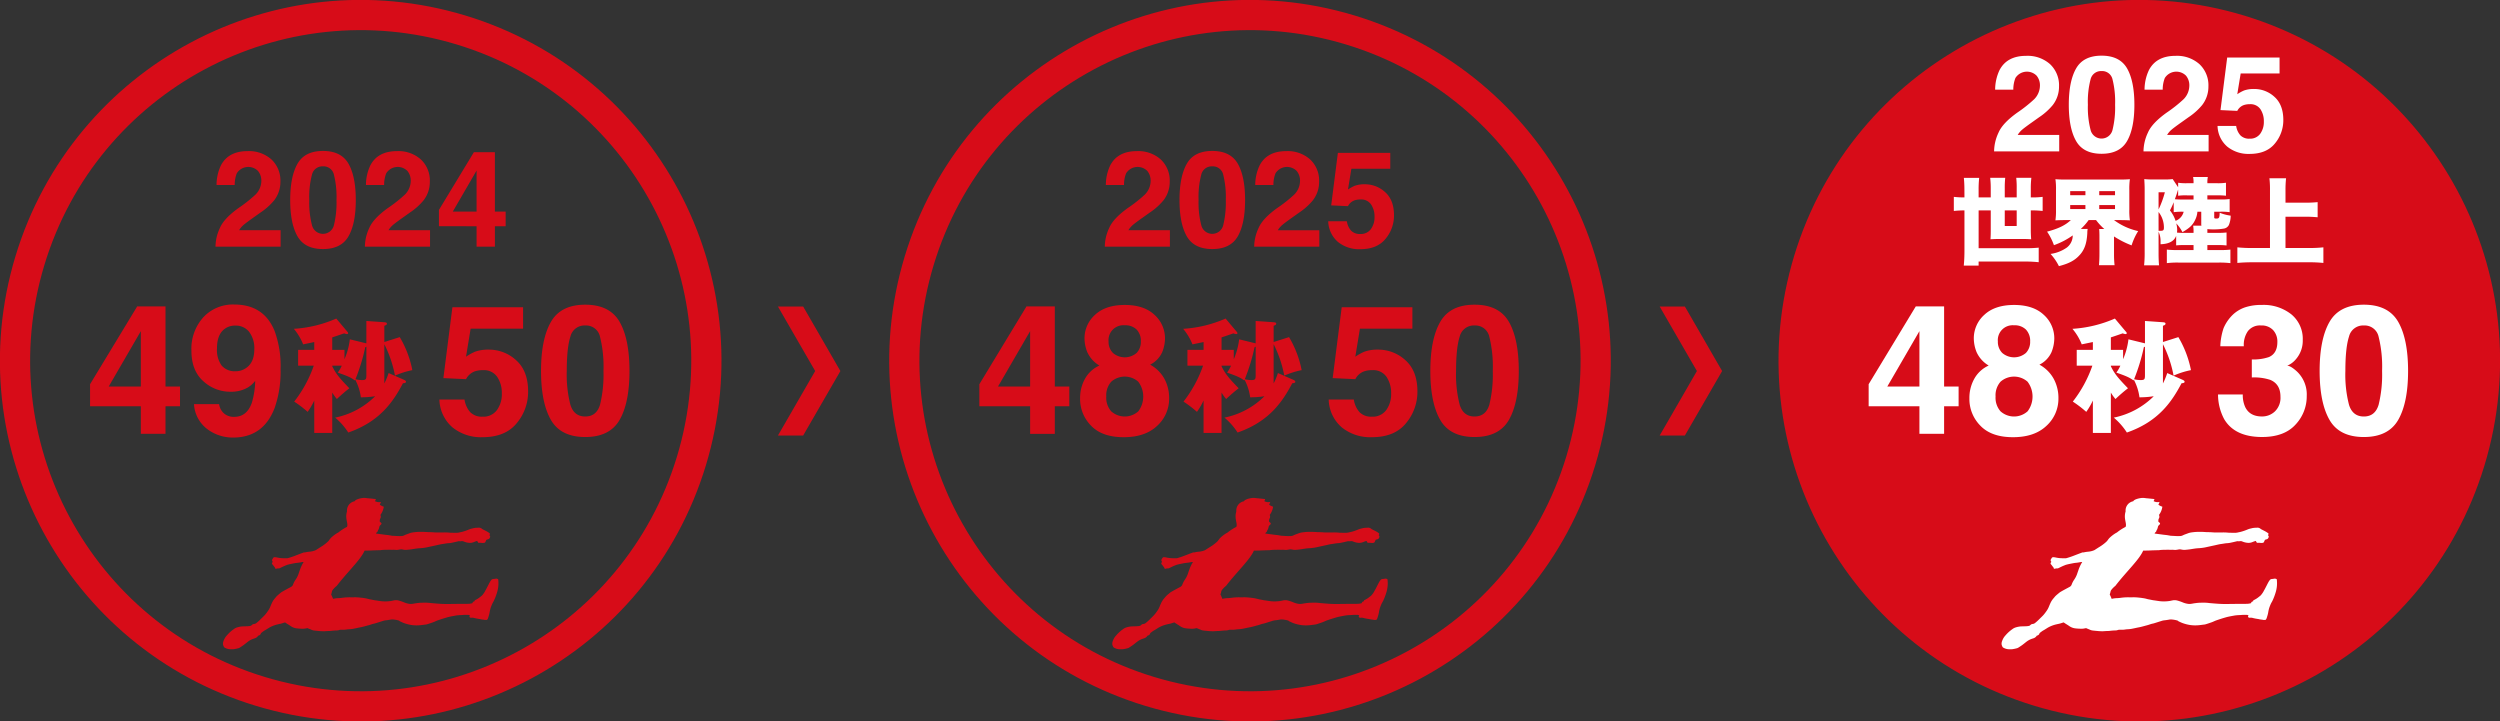<svg id="レイヤー_1" data-name="レイヤー 1" xmlns="http://www.w3.org/2000/svg" width="744.522" height="214.839" viewBox="0 0 744.522 214.839"><rect x="0" y="0" width="744.522" height="214.839" fill="#333333" stroke="none"/><defs><style>.cls-1{fill:none;}.cls-1,.cls-3{stroke:#d70c18;stroke-width:9px;}.cls-2,.cls-3{fill:#d70c18;}.cls-4{fill:#fff;}</style></defs><circle class="cls-1" cx="374.489" cy="512.478" r="102.92" transform="translate(-491.59 317.332) rotate(-73.155)"/><path class="cls-2" d="M343.9,455.967a4.061,4.061,0,0,0-6.308.7,9.373,9.373,0,0,0-.625,3.477h-5.41a13.672,13.672,0,0,1,1.308-5.84q2.228-4.237,7.91-4.238a10.036,10.036,0,0,1,7.149,2.49,8.614,8.614,0,0,1,2.656,6.592,8.924,8.924,0,0,1-1.875,5.586,18.663,18.663,0,0,1-4.043,3.613l-2.227,1.582q-2.089,1.485-2.861,2.149a6.277,6.277,0,0,0-1.3,1.543h12.364v4.9H331.247a13.3,13.3,0,0,1,1.309-5.567q1.191-2.83,5.625-6a41.437,41.437,0,0,0,4.98-3.945,5.834,5.834,0,0,0,1.738-4.062A4.5,4.5,0,0,0,343.9,455.967Z" transform="translate(-267.07 -405.058)"/><path class="cls-2" d="M363.259,479.229q-5.412,0-7.588-3.789t-2.178-10.8q0-7.011,2.178-10.82t7.588-3.809q5.409,0,7.6,3.809,2.169,3.808,2.168,10.82t-2.177,10.8Q368.669,479.229,363.259,479.229Zm3.262-7.129a27.9,27.9,0,0,0,.761-7.461,27.391,27.391,0,0,0-.771-7.578,3.152,3.152,0,0,0-3.252-2.461,3.2,3.2,0,0,0-3.281,2.461,26.339,26.339,0,0,0-.8,7.578,26.629,26.629,0,0,0,.8,7.471,3.36,3.36,0,0,0,6.543-.01Z" transform="translate(-267.07 -405.058)"/><path class="cls-2" d="M388.4,455.967a4.062,4.062,0,0,0-6.309.7,9.373,9.373,0,0,0-.625,3.477h-5.41a13.686,13.686,0,0,1,1.308-5.84q2.228-4.237,7.911-4.238a10.033,10.033,0,0,1,7.148,2.49,8.614,8.614,0,0,1,2.656,6.592,8.924,8.924,0,0,1-1.875,5.586,18.663,18.663,0,0,1-4.043,3.613l-2.226,1.582q-2.091,1.485-2.862,2.149a6.274,6.274,0,0,0-1.3,1.543h12.363v4.9h-19.4a13.316,13.316,0,0,1,1.309-5.567q1.191-2.83,5.625-6a41.437,41.437,0,0,0,4.98-3.945,5.83,5.83,0,0,0,1.739-4.062A4.5,4.5,0,0,0,388.4,455.967Z" transform="translate(-267.07 -405.058)"/><path class="cls-2" d="M417.653,468.077v4.355h-3.2v6.094H409v-6.094H397.79v-4.863l10.41-17.188h6.25v17.7Zm-15.742,0H409V455.85Z" transform="translate(-267.07 -405.058)"/><path class="cls-2" d="M387.325,518.138c.292.145.656.291.656.619,0,.291-.364.4-.911.437-2.877,5.463-6.847,11.4-16.28,14.678a19.77,19.77,0,0,0-3.9-4.443,23.506,23.506,0,0,0,11.91-6.374,26.9,26.9,0,0,1-4.262.328,15.5,15.5,0,0,0-1.676-5.245l-.108.218c-1.057-.8-2.04-1.275-5.1-2.331a10.818,10.818,0,0,0,1.2-2.076h-2.84v.182c1.019,2.113,2.076,3.461,5.1,6.557a45.9,45.9,0,0,0-3.715,3.205,12.31,12.31,0,0,1-1.383-1.931v12.019h-5.355V524.33a20.869,20.869,0,0,1-1.967,3.387,34.584,34.584,0,0,0-4.007-3.06,37.129,37.129,0,0,0,5.829-10.708h-4.663v-4.7h4.808v-2.331c-1.019.219-2.076.437-3.314.692a16.714,16.714,0,0,0-2.769-4.625,37.216,37.216,0,0,0,12.639-3.06l3.242,3.861a.865.865,0,0,1,.291.473.3.3,0,0,1-.327.292,2.71,2.71,0,0,1-.875-.219c-1.675.583-2.622.911-3.532,1.2v3.715h3.641v2.8a21.634,21.634,0,0,0,1.6-5.937l4.917,1.2v-6.665l5.173.364c.509.036.946.073.946.437s-.4.51-.765.619v4.844l4.59-1.457a30.726,30.726,0,0,1,3.751,9.835,24.425,24.425,0,0,0-5.172,1.639,34.97,34.97,0,0,0-3.169-9.361v11.692a20.094,20.094,0,0,0,1.275-3.1ZM376.18,508.3a1.27,1.27,0,0,1-.327.146,58.351,58.351,0,0,1-2.915,9.543,7.515,7.515,0,0,0,2,.255c1.239,0,1.239-.328,1.239-1.821Z" transform="translate(-267.07 -405.058)"/><path class="cls-2" d="M320.679,520.165v5.874h-4.321v8.219h-7.349v-8.219h-15.12v-6.56l14.04-23.18h8.429v23.866Zm-21.232,0h9.562v-16.49Z" transform="translate(-267.07 -405.058)"/><path class="cls-2" d="M336.483,535.364a12.624,12.624,0,0,1-7.718-2.542,10.021,10.021,0,0,1-3.925-7.415h7.481a4.518,4.518,0,0,0,1.423,2.739,4.4,4.4,0,0,0,3.081,1.054q3.716,0,5.216-4.109a23.971,23.971,0,0,0,1.027-6.612,8.078,8.078,0,0,1-2.186,1.975,9.909,9.909,0,0,1-5.189,1.265,11.8,11.8,0,0,1-8.087-3.148q-3.529-3.147-3.53-9.075a14.012,14.012,0,0,1,3.543-9.944,12,12,0,0,1,9.206-3.806q8.719,0,11.96,7.718a30.057,30.057,0,0,1,1.844,11.512,32.759,32.759,0,0,1-1.765,11.563Q345.491,535.365,336.483,535.364ZM333.849,503.1q-2.16,1.686-2.16,5.717a7.947,7.947,0,0,0,1.383,5.1,5.162,5.162,0,0,0,4.254,1.7,5.241,5.241,0,0,0,2.924-.895q2.554-1.633,2.556-5.664a8.007,8.007,0,0,0-1.515-5.136,5.023,5.023,0,0,0-4.149-1.9A5.154,5.154,0,0,0,333.849,503.1Z" transform="translate(-267.07 -405.058)"/><path class="cls-2" d="M410.888,515.292a7.357,7.357,0,0,0-2.371.342,4.713,4.713,0,0,0-2.661,2.345l-6.743-.317,2.687-21.1h21.047v6.375h-15.62l-1.371,8.351a15.788,15.788,0,0,1,2.713-1.5,11.488,11.488,0,0,1,3.978-.606,11.947,11.947,0,0,1,8.271,3.188q3.531,3.188,3.531,9.272a14.545,14.545,0,0,1-3.4,9.457q-3.4,4.161-10.168,4.162a13.505,13.505,0,0,1-8.956-2.924,11.357,11.357,0,0,1-3.9-8.3h7.48a7.246,7.246,0,0,0,1.713,3.78,4.848,4.848,0,0,0,3.688,1.33,4.975,4.975,0,0,0,4.253-1.962,8.038,8.038,0,0,0,1.462-4.939,8.581,8.581,0,0,0-1.369-4.939A4.8,4.8,0,0,0,410.888,515.292Z" transform="translate(-267.07 -405.058)"/><path class="cls-2" d="M441.364,535.206q-7.3,0-10.233-5.11t-2.937-14.568q0-9.456,2.937-14.593t10.233-5.137q7.3,0,10.247,5.137,2.925,5.136,2.924,14.593T451.6,530.1Q448.66,535.207,441.364,535.206Zm4.4-9.615a37.62,37.62,0,0,0,1.027-10.063,36.9,36.9,0,0,0-1.04-10.22,4.251,4.251,0,0,0-4.387-3.319,4.312,4.312,0,0,0-4.425,3.319q-1.08,3.32-1.08,10.22a35.978,35.978,0,0,0,1.08,10.076q1.08,3.492,4.425,3.491T445.764,525.591Z" transform="translate(-267.07 -405.058)"/><path class="cls-2" d="M415.5,578.662c0-.058.009-.117.006-.175q-.021-.381-.047-.764a.226.226,0,0,0-.112-.206,1.008,1.008,0,0,0-.672-.125,4.792,4.792,0,0,1-.719.1.8.8,0,0,0-.578.291,4.992,4.992,0,0,0-.429.633c-.473.865-.881,1.766-1.383,2.618a1.008,1.008,0,0,0-.044.094,6.642,6.642,0,0,1-.84,1.2,1.509,1.509,0,0,1-.233.209c-.1.081-.2.162-.3.237a7.248,7.248,0,0,1-1.706,1.07c-.015.082-.028.16-.042.243a1.067,1.067,0,0,1-.184.1c-.236.078-.423.2-.415.485a4.4,4.4,0,0,1-1,.193c-.406.026-.813.027-1.221.029-.7,0-1.394,0-2.092,0-.268,0-.535.015-.8.019-.244,0-.488,0-.733.006-.686.006-1.373.022-2.058.019-1.293-.007-2.579-.116-3.866-.225-.208-.018-.417-.037-.625-.053a13.188,13.188,0,0,0-2.5-.112.409.409,0,0,1-.07,0,12.263,12.263,0,0,0-1.669.137c-.426.038-.845.148-1.272.2a3.367,3.367,0,0,1-.833.012,6.247,6.247,0,0,1-1.481-.378,14.448,14.448,0,0,0-1.708-.6,3.189,3.189,0,0,0-1.485-.06c-.216.047-.434.087-.649.138a10.829,10.829,0,0,1-1.627.16,7.632,7.632,0,0,1-.907-.013,6.22,6.22,0,0,1-.624-.05c-.5-.067-.99-.145-1.484-.218-.172-.026-.347-.04-.517-.071-.332-.061-.661-.129-.991-.2a6.746,6.746,0,0,1-.852-.179,8.8,8.8,0,0,0-1.33-.266c-.377-.066-.76-.1-1.141-.14a13.335,13.335,0,0,0-1.742-.082c-.3.01-.6.02-.907.011a14.856,14.856,0,0,0-2.607.137c-.333.049-.671.067-1.007.1a7.661,7.661,0,0,0-1.553.176.861.861,0,0,1-.227,0c-.029-.1-.043-.167-.069-.23-.088-.214-.179-.428-.271-.641a.5.5,0,0,0-.082-.153.366.366,0,0,1-.064-.391,5.17,5.17,0,0,0,.183-.671,1.162,1.162,0,0,1,.257-.562,6.816,6.816,0,0,1,1.179-1.179c3.354-4.35,7.12-7.776,8.29-10.5.523-.008,1.046-.011,1.569-.024.406-.011.812-.04,1.218-.053.616-.02,1.232-.035,1.847-.052a1.7,1.7,0,0,0,.174-.013,9.258,9.258,0,0,1,1.421-.091c.487.009.972-.056,1.459-.024a5.4,5.4,0,0,0,.763.009,4.527,4.527,0,0,1,.66.023,3.9,3.9,0,0,0,.591.014c.277-.025.553-.076.826-.127a2.056,2.056,0,0,1,.762,0,4.2,4.2,0,0,0,1.1.12c.474-.039.948-.087,1.418-.148.45-.058.9-.146,1.344-.207a12.2,12.2,0,0,1,1.351-.142c.336-.009.67-.06,1.005-.092a12.8,12.8,0,0,0,1.541-.28c.771-.167,1.543-.33,2.314-.5.635-.138,1.264-.307,1.91-.389.563-.072,1.117-.2,1.687-.232a6.68,6.68,0,0,0,.966-.123c.637-.131,1.271-.282,1.9-.43a.963.963,0,0,1,.475-.028,1.23,1.23,0,0,0,.447-.017,1.3,1.3,0,0,1,.749.078,5.094,5.094,0,0,0,1.541.4,2.964,2.964,0,0,0,1.468-.2,9.226,9.226,0,0,1,1.019-.359l.342.552.529.015a2.185,2.185,0,0,1,.452.018,2.032,2.032,0,0,0,.762-.017.444.444,0,0,0,.376-.274c.049-.118.1-.235.156-.35s.1-.207.131-.276c.2-.063.367-.119.534-.163a.747.747,0,0,0,.528-.552c.1-.319.09-.363-.152-.608.03-.087.063-.172.088-.259s.041-.177.065-.283c-.157-.115-.3-.233-.453-.335-.524-.348-1.1-.6-1.652-.9a.989.989,0,0,1-.212-.118,1.422,1.422,0,0,0-1.288-.366,5.081,5.081,0,0,0-1.585.193,5.97,5.97,0,0,0-1,.294,14.95,14.95,0,0,1-2.135.735c-.246.067-.5.1-.747.165a4.485,4.485,0,0,1-1.28.116l-.943-.019c-.244-.007-.49,0-.732-.028a14.742,14.742,0,0,0-1.707-.063q-.923,0-1.846.014c-.57.011-1.138-.054-1.706-.082-.465-.022-.931-.014-1.4-.039a23.06,23.06,0,0,0-2.892-.047c-.464.032-.926.079-1.385.147a4.553,4.553,0,0,0-1.012.256c-.249.1-.5.181-.751.278a5.855,5.855,0,0,0-.8.335,1.967,1.967,0,0,1-.9.215c-.874.051-1.742-.057-2.613-.078a.719.719,0,0,1-.1-.011c-.538-.094-1.074-.2-1.619-.25s-1.061-.132-1.59-.2c-.38-.05-.76-.1-1.139-.151-.136-.017-.272-.03-.424-.047.008-.065,0-.12.024-.151a1.5,1.5,0,0,1,.248-.285.594.594,0,0,0,.242-.367.793.793,0,0,1,.2-.4.614.614,0,0,0,.068-.146h-.008c.035-.083.062-.162.066-.175a3.716,3.716,0,0,0,.11-.4,1.02,1.02,0,0,1,.38-.637,1.022,1.022,0,0,0,.206-.234.3.3,0,0,0-.066-.429c-.051-.046-.1-.09-.157-.136s-.172-.184-.245-.252c.015-.152.029-.3.043-.436a.984.984,0,0,1,.115-.407,1.009,1.009,0,0,0,.119-.9c-.021-.076-.032-.155-.046-.232a5.151,5.151,0,0,0,.989-2.427,3.406,3.406,0,0,1-1.189-.6,4.145,4.145,0,0,0,.346-.811,2.548,2.548,0,0,1-1.784-.245,1.465,1.465,0,0,0,.263-.616l-2.1-.215c-.132-.014-.259-.022-.383-.025a4.953,4.953,0,0,0-.5-.07l-.075-.011,0,0a5.173,5.173,0,0,0-.928.014c-2.175.343-2.311.964-2.311.964a2.793,2.793,0,0,0-2.285,3.017,5.192,5.192,0,0,0-.157,2.325c.119.846.431,1.74.14,2.3a13.9,13.9,0,0,0-2.557,1.65c-.161.087-.293.15-.416.227a10.527,10.527,0,0,0-1.661,1.263,3.967,3.967,0,0,0-.593.683,3.513,3.513,0,0,1-.54.634,13.222,13.222,0,0,1-2.009,1.5c-.434.269-.861.549-1.293.824a2.087,2.087,0,0,1-.3.172,5.95,5.95,0,0,1-1.682.42,9.353,9.353,0,0,0-1.343.2.3.3,0,0,1-.135.021,1,1,0,0,0-.576.1c-.7.256-1.39.525-2.084.789a24.457,24.457,0,0,1-2.373.808,1.449,1.449,0,0,1-.376.05c-.454,0-.907-.006-1.36-.028a9.378,9.378,0,0,1-1.484-.2,3.865,3.865,0,0,0-.656-.092.561.561,0,0,0-.618.352c-.032.085-.11.152-.149.235a.565.565,0,0,0,.074.734c.014.013.012.042.023.087-.048.073-.105.159-.167.242a.283.283,0,0,0-.023.327.562.562,0,0,0,.108.175,2.435,2.435,0,0,1,.326.407c.141.183.29.359.426.529a1,1,0,0,0,.07.258.274.274,0,0,0,.172.1.419.419,0,0,0,.2-.023,1.624,1.624,0,0,1,.618-.085.8.8,0,0,0,.43-.1c.595-.288,1.184-.59,1.8-.821.119-.045.234-.106.355-.141.256-.073.515-.142.776-.2q.8-.17,1.605-.321c.181-.035.367-.05.55-.077a10.992,10.992,0,0,0,1.138-.156,3.3,3.3,0,0,1,.816-.095c-.044.078-.07.128-.1.175A11.819,11.819,0,0,0,356.31,575c-.141.392-.275.788-.411,1.183a7.311,7.311,0,0,1-.818,1.534,6.282,6.282,0,0,0-.733,1.419,1.245,1.245,0,0,1-.628.714c-.5.275-1,.535-1.5.807q-.581.317-1.153.648a3.194,3.194,0,0,0-.427.3c-.358.3-.722.586-1.057.906-.242.232-.434.516-.665.762a5.839,5.839,0,0,0-.941,1.5c-.188.386-.334.792-.508,1.184a5.559,5.559,0,0,1-.469.855c-.239.358-.49.706-.759,1.042-.167.209-.339.413-.525.6-.317.325-.648.635-.969.956a13.912,13.912,0,0,1-1.291,1.172,1.333,1.333,0,0,1-.732.3.966.966,0,0,0-.568.235,1.213,1.213,0,0,0-.134.113.734.734,0,0,1-.454.239,5.351,5.351,0,0,1-.69.085c-.522.026-1.045.038-1.567.05a6.942,6.942,0,0,0-1.635.307,3.161,3.161,0,0,0-1.042.554,10.691,10.691,0,0,0-1.794,1.593c-.183.211-.376.412-.543.634a4.937,4.937,0,0,0-.683,1.329,1.927,1.927,0,0,0-.11,1.061,3.319,3.319,0,0,0,.248.61.439.439,0,0,0,.21.221,3.447,3.447,0,0,0,1.544.49,7.061,7.061,0,0,0,1.217-.012,10.963,10.963,0,0,0,1.225-.255,1.639,1.639,0,0,0,.485-.187c.423-.266.843-.536,1.244-.832.447-.33.872-.691,1.315-1.027a5.583,5.583,0,0,1,1.536-.8c.208-.074.423-.126.625-.214a1.8,1.8,0,0,0,.824-.727.928.928,0,0,0,.8-.682.273.273,0,0,1,.106-.132,11.244,11.244,0,0,1,.926-.681c.195-.1.385-.214.573-.329.357-.217.7-.454,1.069-.657a9.36,9.36,0,0,1,2.37-.877c.247-.06.5-.114.745-.164.328-.066.646-.184.967-.281.154-.047.307-.1.426-.133.2.135.372.256.547.368.382.245.775.472,1.145.734a3.865,3.865,0,0,0,1.84.683,15.276,15.276,0,0,0,1.776.1,3.887,3.887,0,0,0,.8-.067c.2-.043.409-.079.572-.109l.483.2c.215.088.435.166.644.266a2.679,2.679,0,0,0,.8.236c.564.072,1.132.117,1.7.17.2.018.394.032.592.039.278.009.557.027.835.013.475-.022.949-.072,1.426-.072a4.865,4.865,0,0,0,.591-.043,17.107,17.107,0,0,1,1.738-.126,1.944,1.944,0,0,0,.614-.113,1.171,1.171,0,0,1,.3-.074,5.255,5.255,0,0,1,.731-.019,5.865,5.865,0,0,0,1.249-.078,7.3,7.3,0,0,1,.834-.075,7.8,7.8,0,0,0,1.242-.161c.616-.115,1.224-.269,1.841-.381.88-.157,1.734-.428,2.6-.649.537-.136,1.045-.369,1.592-.47a5.244,5.244,0,0,0,.573-.149c.665-.207,1.327-.424,1.993-.629a4.32,4.32,0,0,1,.878-.208c.472-.042.944-.117,1.411-.2a2.881,2.881,0,0,1,.967-.04,8.646,8.646,0,0,1,1.032.162c.3.083.625.091.845.357.006.007.022.009.032.013.446.2.881.423,1.342.578a11.606,11.606,0,0,0,2.334.558,11.283,11.283,0,0,0,2.054.049c.614-.041,1.225-.136,1.837-.21a2.84,2.84,0,0,0,.444-.076c.346-.1.687-.213,1.028-.329.428-.147.863-.28,1.275-.462.329-.146.654-.294.994-.412.9-.314,1.808-.6,2.722-.865.792-.23,1.608-.36,2.416-.514.308-.058.619-.1.93-.126.381-.033.764-.044,1.147-.065.046,0,.093-.01.139-.012.255-.016.51-.038.765-.043s.512.016.768.006a1.13,1.13,0,0,1,.6.142c.017.01.028.032.047.054l-.168.19c.007.044.009.067.015.09.1.32.16.371.486.384a.6.6,0,0,0,.1,0,2.206,2.206,0,0,1,.931.094,15.42,15.42,0,0,0,1.608.3,5.488,5.488,0,0,0,1.1.179c.022,0,.044.019.067.021a2.092,2.092,0,0,0,.967.02,1.739,1.739,0,0,0,.348-.673c.03-.112.066-.223.1-.335a8.306,8.306,0,0,0,.334-1.386,5.086,5.086,0,0,1,.114-.543,7.5,7.5,0,0,1,.415-1.291,6.556,6.556,0,0,1,.421-.916,5.739,5.739,0,0,0,.4-.772,16.627,16.627,0,0,0,.754-1.982c.05-.178.12-.353.159-.533a9.116,9.116,0,0,0,.331-2.55" transform="translate(-267.07 -405.058)"/><circle class="cls-1" cx="639.33" cy="512.478" r="102.92" transform="translate(-303.496 570.81) rotate(-73.155)"/><path class="cls-2" d="M608.744,455.967a4.061,4.061,0,0,0-6.308.7,9.373,9.373,0,0,0-.625,3.477H596.4a13.686,13.686,0,0,1,1.309-5.84q2.226-4.237,7.91-4.238a10.032,10.032,0,0,1,7.149,2.49,8.614,8.614,0,0,1,2.656,6.592,8.924,8.924,0,0,1-1.875,5.586,18.663,18.663,0,0,1-4.043,3.613l-2.227,1.582q-2.09,1.485-2.861,2.149a6.277,6.277,0,0,0-1.3,1.543h12.363v4.9H596.088a13.316,13.316,0,0,1,1.308-5.567q1.191-2.83,5.625-6A41.3,41.3,0,0,0,608,463.018a5.829,5.829,0,0,0,1.738-4.062A4.5,4.5,0,0,0,608.744,455.967Z" transform="translate(-267.07 -405.058)"/><path class="cls-2" d="M628.1,479.229q-5.41,0-7.588-3.789t-2.178-10.8q0-7.011,2.178-10.82t7.588-3.809q5.409,0,7.6,3.809,2.169,3.808,2.168,10.82t-2.177,10.8Q633.509,479.229,628.1,479.229Zm3.261-7.129a27.853,27.853,0,0,0,.762-7.461,27.352,27.352,0,0,0-.771-7.578A3.152,3.152,0,0,0,628.1,454.6a3.2,3.2,0,0,0-3.282,2.461,26.382,26.382,0,0,0-.8,7.578,26.673,26.673,0,0,0,.8,7.471,3.36,3.36,0,0,0,6.543-.01Z" transform="translate(-267.07 -405.058)"/><path class="cls-2" d="M653.236,455.967a4.061,4.061,0,0,0-6.308.7,9.373,9.373,0,0,0-.625,3.477h-5.41a13.672,13.672,0,0,1,1.308-5.84q2.227-4.237,7.91-4.238a10.036,10.036,0,0,1,7.149,2.49,8.614,8.614,0,0,1,2.656,6.592,8.924,8.924,0,0,1-1.875,5.586A18.663,18.663,0,0,1,654,468.35l-2.227,1.582q-2.089,1.485-2.861,2.149a6.3,6.3,0,0,0-1.3,1.543h12.364v4.9H640.58a13.3,13.3,0,0,1,1.309-5.567q1.191-2.83,5.625-6a41.437,41.437,0,0,0,4.98-3.945,5.834,5.834,0,0,0,1.738-4.062A4.5,4.5,0,0,0,653.236,455.967Z" transform="translate(-267.07 -405.058)"/><path class="cls-2" d="M672.24,464.463a5.45,5.45,0,0,0-1.758.254,3.489,3.489,0,0,0-1.972,1.739l-5-.235,1.992-15.644h15.605V455.3H669.525L668.51,461.5a11.671,11.671,0,0,1,2.011-1.114,8.532,8.532,0,0,1,2.95-.449A8.865,8.865,0,0,1,679.6,462.3q2.616,2.364,2.617,6.875a10.783,10.783,0,0,1-2.52,7.012q-2.52,3.087-7.539,3.086a10.017,10.017,0,0,1-6.641-2.168,8.419,8.419,0,0,1-2.89-6.152h5.547a5.356,5.356,0,0,0,1.269,2.8,3.594,3.594,0,0,0,2.735.987,3.69,3.69,0,0,0,3.154-1.455,5.96,5.96,0,0,0,1.084-3.662,6.361,6.361,0,0,0-1.016-3.662A3.556,3.556,0,0,0,672.24,464.463Z" transform="translate(-267.07 -405.058)"/><path class="cls-2" d="M652.166,518.138c.292.145.656.291.656.619,0,.291-.364.4-.91.437-2.878,5.463-6.848,11.4-16.281,14.678a19.75,19.75,0,0,0-3.9-4.443,23.509,23.509,0,0,0,11.911-6.374,26.891,26.891,0,0,1-4.262.328,15.532,15.532,0,0,0-1.675-5.245l-.109.218c-1.057-.8-2.04-1.275-5.1-2.331a10.764,10.764,0,0,0,1.2-2.076h-2.841v.182c1.02,2.113,2.077,3.461,5.1,6.557a45.9,45.9,0,0,0-3.715,3.205,12.367,12.367,0,0,1-1.384-1.931v12.019h-5.354V524.33a20.945,20.945,0,0,1-1.967,3.387,34.673,34.673,0,0,0-4.006-3.06,37.112,37.112,0,0,0,5.827-10.708H620.7v-4.7h4.808v-2.331c-1.02.219-2.076.437-3.315.692a16.665,16.665,0,0,0-2.768-4.625,37.216,37.216,0,0,0,12.639-3.06l3.242,3.861a.865.865,0,0,1,.291.473.3.3,0,0,1-.327.292,2.71,2.71,0,0,1-.875-.219c-1.675.583-2.622.911-3.533,1.2v3.715H634.5v2.8a21.556,21.556,0,0,0,1.6-5.937l4.917,1.2v-6.665l5.172.364c.51.036.948.073.948.437s-.4.51-.766.619v4.844l4.59-1.457a30.746,30.746,0,0,1,3.752,9.835,24.416,24.416,0,0,0-5.173,1.639,34.97,34.97,0,0,0-3.169-9.361v11.692a19.993,19.993,0,0,0,1.275-3.1ZM641.021,508.3a1.261,1.261,0,0,1-.328.146,58.261,58.261,0,0,1-2.913,9.543,7.507,7.507,0,0,0,2,.255c1.238,0,1.238-.328,1.238-1.821Z" transform="translate(-267.07 -405.058)"/><path class="cls-2" d="M585.52,520.165v5.874H581.2v8.219h-7.349v-8.219H558.73v-6.56l14.041-23.18H581.2v23.866Zm-21.231,0h9.562v-16.49Z" transform="translate(-267.07 -405.058)"/><path class="cls-2" d="M592.026,531.86a11.288,11.288,0,0,1-3.293-8.192,11.7,11.7,0,0,1,1.462-5.821,9.26,9.26,0,0,1,4.281-3.925,8.923,8.923,0,0,1-3.6-3.991,11.181,11.181,0,0,1-.829-4.017,9.377,9.377,0,0,1,3.134-7.1q3.135-2.935,8.851-2.937t8.851,2.937a9.377,9.377,0,0,1,3.134,7.1,11.181,11.181,0,0,1-.829,4.017,7.673,7.673,0,0,1-3.6,3.727,10.584,10.584,0,0,1,4.241,4.189,11.957,11.957,0,0,1,1.422,5.821,10.89,10.89,0,0,1-3.569,8.206q-3.569,3.385-9.97,3.385T592.026,531.86Zm4.5-8.692a6.13,6.13,0,0,0,1.462,4.372,6.035,6.035,0,0,0,8.087,0,7.315,7.315,0,0,0-.027-8.811,6.086,6.086,0,0,0-8.034,0A6.079,6.079,0,0,0,596.531,523.168Zm1.975-13.013a5.407,5.407,0,0,0,7.073,0,4.733,4.733,0,0,0,1.251-3.4,4.849,4.849,0,0,0-1.251-3.543,4.733,4.733,0,0,0-3.543-1.278,4.429,4.429,0,0,0-4.821,4.821A4.652,4.652,0,0,0,598.506,510.155Z" transform="translate(-267.07 -405.058)"/><path class="cls-2" d="M675.729,515.292a7.359,7.359,0,0,0-2.372.342,4.72,4.72,0,0,0-2.66,2.345l-6.743-.317,2.687-21.1h21.047v6.375H672.067l-1.37,8.351a15.751,15.751,0,0,1,2.713-1.5,11.494,11.494,0,0,1,3.979-.606,11.949,11.949,0,0,1,8.271,3.188q3.53,3.188,3.529,9.272a14.544,14.544,0,0,1-3.4,9.457q-3.4,4.161-10.168,4.162a13.505,13.505,0,0,1-8.956-2.924,11.361,11.361,0,0,1-3.9-8.3h7.481a7.238,7.238,0,0,0,1.712,3.78,4.848,4.848,0,0,0,3.688,1.33,4.977,4.977,0,0,0,4.254-1.962,8.038,8.038,0,0,0,1.461-4.939A8.581,8.581,0,0,0,680,517.307,4.8,4.8,0,0,0,675.729,515.292Z" transform="translate(-267.07 -405.058)"/><path class="cls-2" d="M706.205,535.206q-7.295,0-10.232-5.11t-2.938-14.568q0-9.456,2.938-14.593t10.232-5.137q7.3,0,10.248,5.137,2.924,5.136,2.924,14.593T716.439,530.1Q713.5,535.207,706.205,535.206Zm4.4-9.615a37.613,37.613,0,0,0,1.028-10.063,36.887,36.887,0,0,0-1.041-10.22,4.251,4.251,0,0,0-4.387-3.319,4.312,4.312,0,0,0-4.425,3.319q-1.078,3.32-1.08,10.22a36.015,36.015,0,0,0,1.08,10.076q1.08,3.492,4.425,3.491T710.605,525.591Z" transform="translate(-267.07 -405.058)"/><path class="cls-2" d="M680.34,578.662c0-.058.009-.117.006-.175q-.021-.381-.047-.764a.226.226,0,0,0-.112-.206,1.007,1.007,0,0,0-.672-.125,4.774,4.774,0,0,1-.719.1.8.8,0,0,0-.578.291,4.985,4.985,0,0,0-.428.633c-.474.865-.882,1.766-1.384,2.618a1.008,1.008,0,0,0-.044.094,6.642,6.642,0,0,1-.84,1.2,1.549,1.549,0,0,1-.232.209c-.1.081-.2.162-.3.237a7.228,7.228,0,0,1-1.706,1.07c-.014.082-.028.16-.042.243a1.067,1.067,0,0,1-.184.1c-.236.078-.423.2-.415.485a4.4,4.4,0,0,1-1,.193c-.406.026-.813.027-1.221.029-.7,0-1.394,0-2.092,0-.268,0-.535.015-.8.019-.244,0-.488,0-.733.006-.686.006-1.373.022-2.058.019-1.293-.007-2.579-.116-3.866-.225-.208-.018-.417-.037-.625-.053a13.188,13.188,0,0,0-2.5-.112.409.409,0,0,1-.07,0,12.235,12.235,0,0,0-1.668.137c-.427.038-.846.148-1.272.2a3.376,3.376,0,0,1-.834.012,6.227,6.227,0,0,1-1.48-.378,14.463,14.463,0,0,0-1.709-.6,3.189,3.189,0,0,0-1.485-.06c-.216.047-.434.087-.649.138a10.829,10.829,0,0,1-1.627.16,7.632,7.632,0,0,1-.907-.013,6.22,6.22,0,0,1-.624-.05c-.5-.067-.99-.145-1.484-.218-.172-.026-.346-.04-.517-.071-.331-.061-.661-.129-.991-.2a6.746,6.746,0,0,1-.852-.179,8.8,8.8,0,0,0-1.33-.266c-.377-.066-.76-.1-1.141-.14a13.335,13.335,0,0,0-1.742-.082c-.3.01-.605.02-.907.011a14.862,14.862,0,0,0-2.607.137c-.333.049-.671.067-1.007.1a7.661,7.661,0,0,0-1.553.176.861.861,0,0,1-.227,0c-.029-.1-.043-.167-.069-.23-.088-.214-.179-.428-.271-.641a.5.5,0,0,0-.082-.153.366.366,0,0,1-.064-.391,5.17,5.17,0,0,0,.183-.671,1.162,1.162,0,0,1,.257-.562,6.851,6.851,0,0,1,1.179-1.179c3.354-4.35,7.12-7.776,8.29-10.5.523-.008,1.046-.011,1.569-.024.406-.011.812-.04,1.218-.053.616-.02,1.232-.035,1.847-.052a1.7,1.7,0,0,0,.174-.013,9.263,9.263,0,0,1,1.422-.091c.486.009.971-.056,1.458-.024a5.4,5.4,0,0,0,.763.009,4.527,4.527,0,0,1,.66.023,3.9,3.9,0,0,0,.591.014c.278-.025.553-.076.826-.127a2.056,2.056,0,0,1,.762,0,4.206,4.206,0,0,0,1.106.12c.473-.039.947-.087,1.418-.148.449-.058.894-.146,1.343-.207a12.226,12.226,0,0,1,1.351-.142c.336-.009.67-.06,1-.092a12.8,12.8,0,0,0,1.541-.28c.771-.167,1.543-.33,2.314-.5.635-.138,1.264-.307,1.91-.389.563-.072,1.118-.2,1.687-.232a6.68,6.68,0,0,0,.966-.123c.637-.131,1.271-.282,1.9-.43a.963.963,0,0,1,.475-.028,1.23,1.23,0,0,0,.447-.017,1.3,1.3,0,0,1,.749.078,5.094,5.094,0,0,0,1.541.4,2.964,2.964,0,0,0,1.468-.2,9.226,9.226,0,0,1,1.019-.359l.342.552.529.015a2.185,2.185,0,0,1,.452.018,2.032,2.032,0,0,0,.762-.017.444.444,0,0,0,.376-.274c.049-.118.1-.235.156-.35s.1-.207.131-.276c.2-.063.367-.119.534-.163a.747.747,0,0,0,.528-.552c.1-.319.09-.363-.152-.608.03-.087.063-.172.088-.259s.041-.177.065-.283c-.156-.115-.3-.233-.453-.335-.524-.348-1.1-.6-1.652-.9a.989.989,0,0,1-.212-.118,1.422,1.422,0,0,0-1.288-.366,5.081,5.081,0,0,0-1.585.193,5.97,5.97,0,0,0-1,.294,14.981,14.981,0,0,1-2.134.735c-.247.067-.5.1-.748.165a4.485,4.485,0,0,1-1.28.116l-.943-.019c-.244-.007-.49,0-.732-.028a14.742,14.742,0,0,0-1.707-.063q-.923,0-1.846.014c-.57.011-1.138-.054-1.706-.082-.465-.022-.931-.014-1.4-.039a23.06,23.06,0,0,0-2.892-.047c-.464.032-.926.079-1.385.147a4.553,4.553,0,0,0-1.012.256c-.248.1-.5.181-.751.278a5.855,5.855,0,0,0-.8.335,1.967,1.967,0,0,1-.9.215c-.874.051-1.742-.057-2.613-.078a.719.719,0,0,1-.1-.011c-.538-.094-1.074-.2-1.618-.25s-1.061-.132-1.591-.2c-.38-.05-.76-.1-1.139-.151-.136-.017-.272-.03-.424-.047.009-.065,0-.12.024-.151a1.539,1.539,0,0,1,.248-.285.594.594,0,0,0,.242-.367.787.787,0,0,1,.205-.4.666.666,0,0,0,.067-.146h-.007c.034-.083.061-.162.065-.175a3.5,3.5,0,0,0,.11-.4,1.02,1.02,0,0,1,.38-.637,1.022,1.022,0,0,0,.206-.234.3.3,0,0,0-.066-.429c-.051-.046-.105-.09-.157-.136s-.172-.184-.245-.252c.015-.152.029-.3.043-.436a.984.984,0,0,1,.115-.407,1.009,1.009,0,0,0,.119-.9c-.021-.076-.032-.155-.046-.232a5.151,5.151,0,0,0,.989-2.427,3.415,3.415,0,0,1-1.189-.6,4.145,4.145,0,0,0,.346-.811,2.548,2.548,0,0,1-1.784-.245,1.465,1.465,0,0,0,.263-.616l-2.1-.215c-.132-.014-.259-.022-.383-.025a4.913,4.913,0,0,0-.5-.07l-.075-.011,0,0a5.173,5.173,0,0,0-.928.014c-2.175.343-2.311.964-2.311.964a2.793,2.793,0,0,0-2.285,3.017,5.192,5.192,0,0,0-.157,2.325c.119.846.431,1.74.14,2.3a13.9,13.9,0,0,0-2.557,1.65c-.161.087-.293.15-.416.227a10.527,10.527,0,0,0-1.661,1.263,3.967,3.967,0,0,0-.593.683,3.513,3.513,0,0,1-.54.634,13.173,13.173,0,0,1-2.009,1.5c-.434.269-.861.549-1.292.824a2.153,2.153,0,0,1-.3.172,5.95,5.95,0,0,1-1.682.42,9.353,9.353,0,0,0-1.343.2.3.3,0,0,1-.135.021,1,1,0,0,0-.576.1c-.7.256-1.39.525-2.084.789a24.457,24.457,0,0,1-2.373.808,1.449,1.449,0,0,1-.376.05c-.454,0-.907-.006-1.36-.028a9.378,9.378,0,0,1-1.484-.2,3.865,3.865,0,0,0-.656-.092.561.561,0,0,0-.618.352c-.032.085-.11.152-.149.235a.565.565,0,0,0,.074.734c.014.013.012.042.023.087-.048.073-.105.159-.167.242a.283.283,0,0,0-.023.327.562.562,0,0,0,.108.175,2.435,2.435,0,0,1,.326.407c.141.183.29.359.426.529a1,1,0,0,0,.07.258.274.274,0,0,0,.172.1.419.419,0,0,0,.2-.023,1.624,1.624,0,0,1,.618-.085.809.809,0,0,0,.431-.1c.594-.288,1.183-.59,1.8-.821.119-.045.234-.106.355-.141.257-.073.515-.142.776-.2q.8-.17,1.605-.321c.181-.035.367-.05.55-.077a10.992,10.992,0,0,0,1.138-.156,3.3,3.3,0,0,1,.816-.095c-.043.078-.07.128-.1.175A11.819,11.819,0,0,0,621.151,575c-.141.392-.275.788-.411,1.183a7.311,7.311,0,0,1-.818,1.534,6.282,6.282,0,0,0-.733,1.419,1.242,1.242,0,0,1-.628.714c-.5.275-1,.535-1.5.807q-.582.317-1.154.648a3.194,3.194,0,0,0-.427.3c-.357.3-.722.586-1.057.906-.242.232-.434.516-.665.762a5.839,5.839,0,0,0-.941,1.5c-.188.386-.334.792-.508,1.184a5.559,5.559,0,0,1-.469.855c-.239.358-.49.706-.758,1.042-.167.209-.34.413-.526.6-.317.325-.648.635-.969.956a13.912,13.912,0,0,1-1.291,1.172,1.333,1.333,0,0,1-.732.3.966.966,0,0,0-.568.235,1.213,1.213,0,0,0-.134.113.734.734,0,0,1-.454.239,5.351,5.351,0,0,1-.69.085c-.522.026-1.045.038-1.567.05a6.942,6.942,0,0,0-1.635.307,3.171,3.171,0,0,0-1.042.554,10.73,10.73,0,0,0-1.794,1.593c-.182.211-.376.412-.543.634a4.937,4.937,0,0,0-.683,1.329,1.946,1.946,0,0,0-.11,1.061,3.319,3.319,0,0,0,.248.61.443.443,0,0,0,.21.221,3.447,3.447,0,0,0,1.544.49,7.061,7.061,0,0,0,1.217-.012,11.027,11.027,0,0,0,1.226-.255,1.633,1.633,0,0,0,.484-.187c.423-.266.843-.536,1.244-.832.447-.33.872-.691,1.316-1.027a5.563,5.563,0,0,1,1.535-.8c.208-.074.424-.126.625-.214a1.8,1.8,0,0,0,.824-.727.927.927,0,0,0,.8-.682.273.273,0,0,1,.106-.132,11.244,11.244,0,0,1,.926-.681c.2-.1.385-.214.573-.329.358-.217.7-.454,1.069-.657a9.36,9.36,0,0,1,2.37-.877c.247-.06.5-.114.745-.164.328-.066.646-.184.967-.281.154-.047.307-.1.426-.133.2.135.372.256.547.368.382.245.776.472,1.145.734a3.865,3.865,0,0,0,1.84.683,15.276,15.276,0,0,0,1.776.1,3.887,3.887,0,0,0,.8-.067c.2-.043.409-.079.572-.109l.483.2c.215.088.435.166.644.266a2.679,2.679,0,0,0,.8.236c.564.072,1.133.117,1.7.17.2.018.394.032.592.039.278.009.557.027.835.013.475-.022.949-.072,1.426-.072a4.865,4.865,0,0,0,.591-.043,17.127,17.127,0,0,1,1.738-.126,1.944,1.944,0,0,0,.614-.113,1.191,1.191,0,0,1,.3-.074,5.265,5.265,0,0,1,.732-.019,5.86,5.86,0,0,0,1.248-.078,7.3,7.3,0,0,1,.834-.075,7.8,7.8,0,0,0,1.242-.161c.616-.115,1.224-.269,1.841-.381.88-.157,1.734-.428,2.6-.649.537-.136,1.045-.369,1.592-.47a5.244,5.244,0,0,0,.573-.149c.665-.207,1.327-.424,1.993-.629a4.32,4.32,0,0,1,.878-.208c.472-.042.944-.117,1.411-.2a2.881,2.881,0,0,1,.967-.04,8.614,8.614,0,0,1,1.032.162c.3.083.625.091.845.357a.1.1,0,0,0,.032.013c.446.2.881.423,1.342.578a11.606,11.606,0,0,0,2.334.558,11.283,11.283,0,0,0,2.054.049c.614-.041,1.225-.136,1.837-.21a2.84,2.84,0,0,0,.444-.076c.346-.1.687-.213,1.028-.329.428-.147.863-.28,1.275-.462.329-.146.654-.294,1-.412.9-.314,1.807-.6,2.721-.865.792-.23,1.608-.36,2.416-.514.308-.058.619-.1.93-.126.381-.033.765-.044,1.147-.065.046,0,.093-.01.139-.012.255-.016.51-.038.765-.043s.512.016.768.006a1.13,1.13,0,0,1,.6.142c.017.01.028.032.047.054l-.168.19c.008.044.009.067.015.09.1.32.161.371.486.384a.6.6,0,0,0,.1,0,2.2,2.2,0,0,1,.931.094,15.42,15.42,0,0,0,1.608.3,5.5,5.5,0,0,0,1.1.179c.022,0,.044.019.067.021a2.092,2.092,0,0,0,.967.02,1.739,1.739,0,0,0,.348-.673c.03-.112.066-.223.1-.335a8.306,8.306,0,0,0,.334-1.386,5.086,5.086,0,0,1,.114-.543,7.5,7.5,0,0,1,.415-1.291,6.556,6.556,0,0,1,.421-.916,5.739,5.739,0,0,0,.4-.772,16.457,16.457,0,0,0,.754-1.982c.05-.178.12-.353.159-.533a9.116,9.116,0,0,0,.331-2.55" transform="translate(-267.07 -405.058)"/><polygon class="cls-2" points="239.189 91.294 231.68 91.294 242.766 110.496 231.68 129.698 239.189 129.698 250.275 110.496 239.189 91.294"/><polygon class="cls-2" points="501.776 91.294 494.267 91.294 505.353 110.496 494.267 129.698 501.776 129.698 512.862 110.496 501.776 91.294"/><circle class="cls-3" cx="904.172" cy="512.478" r="102.92" transform="translate(-98.135 841.986) rotate(-74.518)"/><path class="cls-4" d="M852.091,461.782c0-1.484-.056-2.548-.168-3.752h4.564a31.042,31.042,0,0,0-.168,3.724v2.1h3.612v-2.632a26.987,26.987,0,0,0-.168-3.22h4.48a28.014,28.014,0,0,0-.139,3.164v2.688h3.555v-2.716A25.142,25.142,0,0,0,867.52,458h4.507a26.327,26.327,0,0,0-.168,3.164v2.688h.252a25.744,25.744,0,0,0,3.276-.168v4.2a27,27,0,0,0-3.276-.168h-.252v5.8c0,.756.028,1.736.112,2.8-.812-.056-1.512-.084-2.436-.084h-7.084c-.924,0-1.68.028-2.6.084q.084-1.092.084-2.52v-6.076h-3.612v11.256h13.832a35.4,35.4,0,0,0,4.06-.168v4.34a37.932,37.932,0,0,0-4.06-.2H856.319v1.2H851.9c.139-1.428.2-2.884.2-4.452V467.718a28.553,28.553,0,0,0-3.164.168v-4.2a27.728,27.728,0,0,0,3.164.168Zm12.013,5.936v4.648h3.555v-4.648Z" transform="translate(-267.07 -405.058)"/><path class="cls-4" d="M882.471,470.6c-1.456,0-2.408.028-3.276.084a20.026,20.026,0,0,0,.168-3.192V461.67a20.59,20.59,0,0,0-.168-3.248c.924.084,1.764.112,3.36.112h15.484c1.568,0,2.408-.028,3.332-.112a19.764,19.764,0,0,0-.168,3.248v5.824a19.411,19.411,0,0,0,.168,3.192c-.9-.056-1.848-.084-3.332-.084h-1.4a18.891,18.891,0,0,0,7.2,3.276,17.814,17.814,0,0,0-1.96,4.256,27.8,27.8,0,0,1-5.236-2.66v5.236a29.019,29.019,0,0,0,.168,3.332h-4.648c.084-1.008.14-2.044.14-3.36V475.53c0-.952-.028-1.652-.084-2.268h1.54a17.037,17.037,0,0,1-2.464-2.66h-2.212a16.327,16.327,0,0,1-2.324,2.632H888.8a6.2,6.2,0,0,0-.111,1.2c-.141,3.052-.841,5.1-2.409,6.72-1.4,1.512-3.135,2.408-6.048,3.164a15.925,15.925,0,0,0-2.492-3.64,10.962,10.962,0,0,0,4.9-1.932,4.559,4.559,0,0,0,1.708-3.584,22.518,22.518,0,0,1-5.6,2.912,17.573,17.573,0,0,0-2.044-4.032c3.332-.868,5.46-1.9,7.084-3.444Zm1.12-7.42h4.536v-1.2h-4.536Zm0,4.144h4.536v-1.2h-4.536Zm8.652-4.144h4.7v-1.2h-4.7Zm0,4.144h4.7v-1.2h-4.7Z" transform="translate(-267.07 -405.058)"/><path class="cls-4" d="M915.147,475.306c-.616,1.6-2.156,2.408-4.648,2.492v-.812a6.544,6.544,0,0,0-.588-2.912v6.58c0,1.26.056,2.492.14,3.416H905.6a35.428,35.428,0,0,0,.168-4V461.39c0-.924-.029-1.456-.113-3a20.308,20.308,0,0,0,2.548.112h3.612a16.332,16.332,0,0,0,2.3-.112l1.624,2.436v-1.344a16.336,16.336,0,0,0,2.688.14h1.9v-.28a6.573,6.573,0,0,0-.139-1.568h4.395a7.314,7.314,0,0,0-.14,1.624v.224h2.828a16.717,16.717,0,0,0,2.716-.14v3.864a21.625,21.625,0,0,0-2.716-.112h-2.828v1.232h3.92a17.144,17.144,0,0,0,2.716-.14v3.92a17.582,17.582,0,0,0-2.716-.14h-1.876v1.736c0,.224.168.308.588.308.868,0,.98-.2,1.036-1.736a13.4,13.4,0,0,0,3.276.868,7.5,7.5,0,0,1-.532,2.772,2.052,2.052,0,0,1-1.4,1.064,17.016,17.016,0,0,1-3.164.252,15.417,15.417,0,0,1-1.848-.084v1.12h3a22.5,22.5,0,0,0,2.716-.112v3.864a20.506,20.506,0,0,0-2.716-.112h-3v1.484h3.668a25.894,25.894,0,0,0,3.192-.14v4.032a27.469,27.469,0,0,0-3.444-.168H915.791a25.205,25.205,0,0,0-3.416.168v-4.032a27.668,27.668,0,0,0,3.276.14h4.676V478.05h-2.464a21.963,21.963,0,0,0-2.716.084Zm-5.236-7.868a28.513,28.513,0,0,0,1.876-5.124h-1.876Zm0,6.356h.5c.924,0,1.092-.168,1.092-1.008a7.439,7.439,0,0,0-1.6-4.592Zm4.508-8.512a20.4,20.4,0,0,1-1.12,2.436,9.674,9.674,0,0,1,1.68,3.108,3.881,3.881,0,0,0,2.408-2.716h-.252a17.582,17.582,0,0,0-2.716.14Zm1.316-3.752a1.016,1.016,0,0,1-.084.2c-.028.112-.028.112-.364,1.176-.168.476-.308.9-.532,1.484a21.257,21.257,0,0,0,2.38.084h3.192v-1.232h-1.9a15.941,15.941,0,0,0-2.688.112Zm5.74,6.58a6.444,6.444,0,0,1-.616,2.324c-.728,1.6-1.624,2.492-3.836,3.752a11.5,11.5,0,0,0-1.848-2.6,7.468,7.468,0,0,1,.28,1.932,7.911,7.911,0,0,1-.056.812c.588.056,1.205.084,2.464.084h2.464v-.252a10.9,10.9,0,0,0-.112-1.9h2.464a1.814,1.814,0,0,1-.056-.532V468.11Z" transform="translate(-267.07 -405.058)"/><path class="cls-4" d="M947.711,478.918h6.916a39.645,39.645,0,0,0,4.368-.2v4.648a40.1,40.1,0,0,0-4.284-.2H937.827c-1.428,0-3,.056-4.452.2v-4.648a40.26,40.26,0,0,0,4.452.2h5.264V461.67a27.6,27.6,0,0,0-.168-3.528h4.956a33.127,33.127,0,0,0-.168,3.528v3.752H953.7c1.288,0,2.38-.056,3.584-.168v4.508c-1.232-.112-2.324-.168-3.584-.168h-5.992Z" transform="translate(-267.07 -405.058)"/><path class="cls-4" d="M917.008,518.138c.291.145.655.291.655.619,0,.291-.364.4-.91.437-2.878,5.463-6.848,11.4-16.281,14.678a19.75,19.75,0,0,0-3.9-4.443,23.5,23.5,0,0,0,11.91-6.374,26.875,26.875,0,0,1-4.26.328,15.523,15.523,0,0,0-1.676-5.245l-.11.218c-1.056-.8-2.04-1.275-5.1-2.331a10.764,10.764,0,0,0,1.2-2.076H895.7v.182c1.02,2.113,2.076,3.461,5.1,6.557a46.089,46.089,0,0,0-3.716,3.205,12.3,12.3,0,0,1-1.384-1.931v12.019h-5.354V524.33a20.945,20.945,0,0,1-1.967,3.387,34.759,34.759,0,0,0-4.006-3.06,37.087,37.087,0,0,0,5.827-10.708h-4.662v-4.7h4.808v-2.331c-1.02.219-2.075.437-3.315.692a16.688,16.688,0,0,0-2.767-4.625,37.216,37.216,0,0,0,12.638-3.06l3.242,3.861a.868.868,0,0,1,.292.473.3.3,0,0,1-.329.292,2.723,2.723,0,0,1-.874-.219c-1.675.583-2.622.911-3.533,1.2v3.715h3.643v2.8a21.579,21.579,0,0,0,1.6-5.937l4.917,1.2v-6.665l5.172.364c.51.036.947.073.947.437s-.4.51-.764.619v4.844l4.589-1.457a30.77,30.77,0,0,1,3.752,9.835,24.416,24.416,0,0,0-5.173,1.639,34.974,34.974,0,0,0-3.168-9.361v11.692a20.074,20.074,0,0,0,1.274-3.1ZM905.862,508.3a1.261,1.261,0,0,1-.328.146,58.261,58.261,0,0,1-2.913,9.543,7.507,7.507,0,0,0,2,.255c1.238,0,1.238-.328,1.238-1.821Z" transform="translate(-267.07 -405.058)"/><path class="cls-4" d="M850.36,520.165v5.874h-4.319v8.219h-7.35v-8.219h-15.12v-6.56l14.04-23.18h8.43v23.866Zm-21.231,0h9.562v-16.49Z" transform="translate(-267.07 -405.058)"/><path class="cls-4" d="M856.867,531.86a11.284,11.284,0,0,1-3.293-8.192,11.7,11.7,0,0,1,1.462-5.821,9.262,9.262,0,0,1,4.28-3.925,8.921,8.921,0,0,1-3.6-3.991,11.181,11.181,0,0,1-.829-4.017,9.379,9.379,0,0,1,3.133-7.1q3.135-2.935,8.852-2.937t8.851,2.937a9.38,9.38,0,0,1,3.134,7.1,11.184,11.184,0,0,1-.83,4.017,7.675,7.675,0,0,1-3.6,3.727,10.6,10.6,0,0,1,4.241,4.189,11.957,11.957,0,0,1,1.422,5.821,10.894,10.894,0,0,1-3.569,8.206q-3.57,3.385-9.97,3.385T856.867,531.86Zm4.5-8.692a6.13,6.13,0,0,0,1.462,4.372,6.035,6.035,0,0,0,8.087,0,7.317,7.317,0,0,0-.026-8.811,6.087,6.087,0,0,0-8.035,0A6.083,6.083,0,0,0,861.371,523.168Zm1.976-13.013a5.407,5.407,0,0,0,7.073,0,4.737,4.737,0,0,0,1.251-3.4,4.853,4.853,0,0,0-1.251-3.543,4.736,4.736,0,0,0-3.543-1.278,4.429,4.429,0,0,0-4.821,4.821A4.648,4.648,0,0,0,863.347,510.155Z" transform="translate(-267.07 -405.058)"/><path class="cls-4" d="M936.514,503.675a7.1,7.1,0,0,0-1.212,4.5H928.3a18.816,18.816,0,0,1,.975-5.4,12.16,12.16,0,0,1,2.9-4.135,10.079,10.079,0,0,1,3.5-2.055,15.159,15.159,0,0,1,4.978-.712,13.254,13.254,0,0,1,8.838,2.832,9.433,9.433,0,0,1,3.359,7.6,8.4,8.4,0,0,1-2,5.69,6.848,6.848,0,0,1-2.635,1.976q1.029,0,2.95,1.764a9.43,9.43,0,0,1,2.872,7.271,12.245,12.245,0,0,1-3.359,8.521q-3.357,3.675-9.943,3.675-8.115,0-11.275-5.3a15.706,15.706,0,0,1-1.844-7.376h7.376a8.572,8.572,0,0,0,.738,3.794q1.369,2.766,4.978,2.766a5.517,5.517,0,0,0,3.859-1.515,5.63,5.63,0,0,0,1.646-4.359q0-3.768-3.056-5.032a15.508,15.508,0,0,0-5.478-.711V512.1a14.217,14.217,0,0,0,5.11-.711q2.5-1.107,2.5-4.478a5.012,5.012,0,0,0-1.277-3.557,4.681,4.681,0,0,0-3.6-1.369A4.513,4.513,0,0,0,936.514,503.675Z" transform="translate(-267.07 -405.058)"/><path class="cls-4" d="M971.047,535.206q-7.3,0-10.234-5.11t-2.936-14.568q0-9.456,2.936-14.593t10.234-5.137q7.3,0,10.247,5.137,2.924,5.136,2.924,14.593T981.281,530.1Q978.343,535.207,971.047,535.206Zm4.4-9.615a37.571,37.571,0,0,0,1.028-10.063,36.9,36.9,0,0,0-1.04-10.22,4.252,4.252,0,0,0-4.387-3.319,4.312,4.312,0,0,0-4.425,3.319q-1.082,3.32-1.08,10.22a35.94,35.94,0,0,0,1.08,10.076q1.08,3.492,4.425,3.491T975.446,525.591Z" transform="translate(-267.07 -405.058)"/><path class="cls-4" d="M945.181,578.662c0-.058.009-.117.006-.175q-.019-.381-.047-.764a.226.226,0,0,0-.112-.206,1.007,1.007,0,0,0-.672-.125,4.755,4.755,0,0,1-.719.1.8.8,0,0,0-.578.291,4.985,4.985,0,0,0-.428.633c-.474.865-.882,1.766-1.384,2.618-.017.029-.029.063-.044.094a6.642,6.642,0,0,1-.84,1.2,1.5,1.5,0,0,1-.232.209c-.1.081-.2.162-.3.237a7.207,7.207,0,0,1-1.706,1.07c-.014.082-.027.16-.042.243a1.067,1.067,0,0,1-.184.1c-.236.078-.423.2-.415.485a4.4,4.4,0,0,1-1,.193c-.405.026-.813.027-1.22.029-.7,0-1.395,0-2.093,0-.268,0-.535.015-.8.019-.245,0-.489,0-.734.006-.686.006-1.373.022-2.058.019-1.292-.007-2.579-.116-3.866-.225-.208-.018-.417-.037-.625-.053a13.188,13.188,0,0,0-2.5-.112.409.409,0,0,1-.07,0,12.248,12.248,0,0,0-1.668.137c-.427.038-.846.148-1.272.2a3.376,3.376,0,0,1-.834.012,6.227,6.227,0,0,1-1.48-.378,14.463,14.463,0,0,0-1.709-.6,3.189,3.189,0,0,0-1.485-.06c-.215.047-.434.087-.649.138a10.829,10.829,0,0,1-1.627.16,7.635,7.635,0,0,1-.907-.013,6.22,6.22,0,0,1-.624-.05c-.5-.067-.989-.145-1.484-.218-.172-.026-.346-.04-.517-.071-.331-.061-.66-.129-.99-.2a6.672,6.672,0,0,1-.852-.179,8.834,8.834,0,0,0-1.331-.266c-.377-.066-.76-.1-1.141-.14a13.335,13.335,0,0,0-1.742-.082c-.3.01-.605.02-.907.011a14.862,14.862,0,0,0-2.607.137c-.333.049-.67.067-1.006.1a7.663,7.663,0,0,0-1.554.176.861.861,0,0,1-.227,0c-.029-.1-.043-.167-.068-.23-.089-.214-.18-.428-.271-.641a.5.5,0,0,0-.083-.153.366.366,0,0,1-.064-.391,5.175,5.175,0,0,0,.184-.671,1.161,1.161,0,0,1,.256-.562,6.851,6.851,0,0,1,1.179-1.179c3.355-4.35,7.12-7.776,8.29-10.5.523-.008,1.047-.011,1.57-.024.405-.011.811-.04,1.217-.053.616-.02,1.232-.035,1.847-.052a1.676,1.676,0,0,0,.174-.013,9.271,9.271,0,0,1,1.422-.091c.487.009.971-.056,1.458-.024a5.4,5.4,0,0,0,.763.009,4.527,4.527,0,0,1,.66.023,3.9,3.9,0,0,0,.591.014c.278-.025.553-.076.827-.127a2.05,2.05,0,0,1,.761,0,4.211,4.211,0,0,0,1.106.12c.473-.039.947-.087,1.418-.148.449-.058.894-.146,1.343-.207a12.226,12.226,0,0,1,1.351-.142c.336-.009.67-.06,1-.092a12.763,12.763,0,0,0,1.541-.28c.771-.167,1.543-.33,2.314-.5.635-.138,1.265-.307,1.911-.389.563-.072,1.117-.2,1.686-.232a6.68,6.68,0,0,0,.966-.123c.638-.131,1.271-.282,1.9-.43a.963.963,0,0,1,.475-.028,1.229,1.229,0,0,0,.447-.017,1.3,1.3,0,0,1,.749.078,5.093,5.093,0,0,0,1.542.4,2.962,2.962,0,0,0,1.467-.2,9.226,9.226,0,0,1,1.019-.359c.118.189.226.365.342.552l.529.015a2.195,2.195,0,0,1,.453.018,2.028,2.028,0,0,0,.761-.017.442.442,0,0,0,.376-.274c.05-.118.1-.235.157-.35s.1-.207.13-.276c.2-.063.367-.119.534-.163a.747.747,0,0,0,.528-.552c.1-.319.09-.363-.151-.608.029-.087.062-.172.087-.259s.041-.177.065-.283c-.156-.115-.3-.233-.453-.335-.524-.348-1.1-.6-1.652-.9a.981.981,0,0,1-.211-.118,1.424,1.424,0,0,0-1.289-.366,5.081,5.081,0,0,0-1.585.193,5.931,5.931,0,0,0-1,.294,15.036,15.036,0,0,1-2.135.735c-.246.067-.5.1-.747.165a4.5,4.5,0,0,1-1.281.116l-.942-.019c-.245-.007-.491,0-.732-.028a14.759,14.759,0,0,0-1.707-.063q-.924,0-1.847.014c-.57.011-1.137-.054-1.706-.082-.465-.022-.931-.014-1.4-.039a23.057,23.057,0,0,0-2.892-.047c-.464.032-.926.079-1.385.147a4.553,4.553,0,0,0-1.012.256c-.248.1-.5.181-.751.278a5.791,5.791,0,0,0-.8.335,1.971,1.971,0,0,1-.9.215c-.873.051-1.742-.057-2.613-.078a.719.719,0,0,1-.1-.011c-.538-.094-1.074-.2-1.618-.25s-1.061-.132-1.591-.2c-.379-.05-.759-.1-1.139-.151-.136-.017-.272-.03-.424-.047.009-.065,0-.12.024-.151a1.577,1.577,0,0,1,.248-.285.6.6,0,0,0,.243-.367.777.777,0,0,1,.2-.4.666.666,0,0,0,.067-.146h-.007c.034-.083.061-.162.065-.175a3.5,3.5,0,0,0,.11-.4,1.02,1.02,0,0,1,.38-.637,1.022,1.022,0,0,0,.206-.234.3.3,0,0,0-.065-.429c-.052-.046-.106-.09-.158-.136s-.172-.184-.245-.252c.015-.152.03-.3.043-.436a.984.984,0,0,1,.115-.407,1,1,0,0,0,.119-.9c-.02-.076-.032-.155-.046-.232a5.151,5.151,0,0,0,.989-2.427,3.415,3.415,0,0,1-1.189-.6,4.145,4.145,0,0,0,.346-.811,2.548,2.548,0,0,1-1.784-.245,1.46,1.46,0,0,0,.264-.616l-2.1-.215c-.132-.014-.259-.022-.383-.025a4.913,4.913,0,0,0-.5-.07l-.074-.011v0a5.174,5.174,0,0,0-.928.014c-2.174.343-2.311.964-2.311.964a2.792,2.792,0,0,0-2.284,3.017,5.178,5.178,0,0,0-.158,2.325c.12.846.431,1.74.14,2.3a13.97,13.97,0,0,0-2.557,1.65c-.161.087-.293.15-.416.227a10.619,10.619,0,0,0-1.661,1.263,4.011,4.011,0,0,0-.593.683,3.474,3.474,0,0,1-.54.634,13.124,13.124,0,0,1-2.009,1.5c-.434.269-.861.549-1.292.824a2.153,2.153,0,0,1-.3.172,5.95,5.95,0,0,1-1.682.42,9.34,9.34,0,0,0-1.342.2.3.3,0,0,1-.136.021,1,1,0,0,0-.575.1c-.7.256-1.391.525-2.085.789a24.531,24.531,0,0,1-2.372.808,1.457,1.457,0,0,1-.377.05c-.454,0-.907-.006-1.36-.028a9.393,9.393,0,0,1-1.484-.2,3.868,3.868,0,0,0-.655-.092.562.562,0,0,0-.619.352c-.032.085-.11.152-.149.235a.566.566,0,0,0,.074.734c.014.013.012.042.024.087-.049.073-.106.159-.168.242a.285.285,0,0,0-.023.327.562.562,0,0,0,.108.175,2.435,2.435,0,0,1,.326.407c.141.183.29.359.427.529a.957.957,0,0,0,.069.258.274.274,0,0,0,.172.1.419.419,0,0,0,.2-.023,1.627,1.627,0,0,1,.618-.085.807.807,0,0,0,.431-.1c.594-.288,1.183-.59,1.8-.821.12-.045.234-.106.355-.141.257-.073.516-.142.776-.2q.8-.17,1.605-.321c.181-.035.367-.05.551-.077a11.011,11.011,0,0,0,1.137-.156,3.307,3.307,0,0,1,.817-.095c-.044.078-.071.128-.1.175A11.819,11.819,0,0,0,885.992,575c-.141.392-.275.788-.411,1.183a7.311,7.311,0,0,1-.818,1.534,6.278,6.278,0,0,0-.732,1.419,1.243,1.243,0,0,1-.629.714c-.5.275-1,.535-1.5.807-.387.211-.773.426-1.154.648a3.26,3.26,0,0,0-.427.3c-.357.3-.722.586-1.056.906-.243.232-.435.516-.666.762a5.839,5.839,0,0,0-.941,1.5c-.187.386-.334.792-.508,1.184a5.639,5.639,0,0,1-.468.855c-.24.358-.491.706-.759,1.042-.167.209-.34.413-.526.6-.317.325-.648.635-.968.956a14.173,14.173,0,0,1-1.291,1.172,1.336,1.336,0,0,1-.732.3.966.966,0,0,0-.569.235,1.213,1.213,0,0,0-.134.113.734.734,0,0,1-.454.239,5.351,5.351,0,0,1-.69.085c-.522.026-1.044.038-1.567.05a6.942,6.942,0,0,0-1.635.307,3.171,3.171,0,0,0-1.042.554,10.73,10.73,0,0,0-1.794,1.593c-.182.211-.376.412-.543.634a4.937,4.937,0,0,0-.683,1.329,1.946,1.946,0,0,0-.11,1.061,3.319,3.319,0,0,0,.248.61.443.443,0,0,0,.21.221,3.447,3.447,0,0,0,1.544.49,7.061,7.061,0,0,0,1.217-.012,11.027,11.027,0,0,0,1.226-.255,1.633,1.633,0,0,0,.484-.187c.423-.266.843-.536,1.244-.832.448-.33.872-.691,1.316-1.027a5.563,5.563,0,0,1,1.535-.8c.208-.074.424-.126.625-.214a1.808,1.808,0,0,0,.825-.727.927.927,0,0,0,.8-.682.273.273,0,0,1,.106-.132,11.244,11.244,0,0,1,.926-.681c.2-.1.385-.214.573-.329.358-.217.7-.454,1.069-.657a9.36,9.36,0,0,1,2.37-.877c.247-.06.5-.114.745-.164.328-.066.646-.184.968-.281l.425-.133c.2.135.372.256.547.368.382.245.776.472,1.145.734a3.865,3.865,0,0,0,1.84.683,15.281,15.281,0,0,0,1.777.1,3.877,3.877,0,0,0,.8-.067c.2-.043.409-.079.573-.109l.483.2c.214.088.434.166.643.266a2.687,2.687,0,0,0,.8.236c.564.072,1.133.117,1.7.17.2.018.395.032.592.039.278.009.558.027.835.013.475-.022.95-.072,1.427-.072a4.863,4.863,0,0,0,.59-.043,17.148,17.148,0,0,1,1.738-.126,1.944,1.944,0,0,0,.614-.113,1.191,1.191,0,0,1,.3-.074,5.269,5.269,0,0,1,.732-.019,5.856,5.856,0,0,0,1.248-.078,7.319,7.319,0,0,1,.834-.075,7.8,7.8,0,0,0,1.242-.161c.616-.115,1.224-.269,1.841-.381.88-.157,1.735-.428,2.6-.649.537-.136,1.045-.369,1.592-.47a5.186,5.186,0,0,0,.573-.149c.665-.207,1.327-.424,1.993-.629a4.32,4.32,0,0,1,.878-.208c.473-.042.944-.117,1.412-.2a2.874,2.874,0,0,1,.966-.04,8.614,8.614,0,0,1,1.032.162c.3.083.625.091.845.357a.1.1,0,0,0,.032.013c.446.2.881.423,1.342.578a11.606,11.606,0,0,0,2.334.558,11.292,11.292,0,0,0,2.055.049c.613-.041,1.224-.136,1.836-.21a2.84,2.84,0,0,0,.444-.076c.346-.1.687-.213,1.029-.329.427-.147.862-.28,1.275-.462.329-.146.653-.294.994-.412.9-.314,1.807-.6,2.721-.865.792-.23,1.608-.36,2.416-.514.308-.058.62-.1.931-.126.38-.033.764-.044,1.146-.065.046,0,.093-.01.139-.012.255-.016.51-.038.765-.043s.513.016.768.006a1.13,1.13,0,0,1,.6.142c.018.01.028.032.047.054l-.168.19c.008.044.009.067.016.09.094.32.16.371.485.384a.6.6,0,0,0,.1,0,2.2,2.2,0,0,1,.931.094,15.42,15.42,0,0,0,1.608.3,5.5,5.5,0,0,0,1.1.179c.022,0,.044.019.066.021a2.092,2.092,0,0,0,.967.02,1.739,1.739,0,0,0,.348-.673c.03-.112.066-.223.1-.335a8.408,8.408,0,0,0,.335-1.386,4.847,4.847,0,0,1,.113-.543,7.677,7.677,0,0,1,.415-1.291,6.556,6.556,0,0,1,.421-.916,5.739,5.739,0,0,0,.4-.772,16.457,16.457,0,0,0,.754-1.982c.051-.178.12-.353.159-.533a9.079,9.079,0,0,0,.331-2.55" transform="translate(-267.07 -405.058)"/><path class="cls-4" d="M873.586,427.592a4.061,4.061,0,0,0-6.309.7,9.4,9.4,0,0,0-.625,3.476h-5.41a13.681,13.681,0,0,1,1.309-5.839q2.226-4.239,7.91-4.239a10.028,10.028,0,0,1,7.148,2.491,8.609,8.609,0,0,1,2.657,6.591,8.922,8.922,0,0,1-1.875,5.586,18.713,18.713,0,0,1-4.043,3.614l-2.227,1.582q-2.09,1.483-2.861,2.148a6.274,6.274,0,0,0-1.3,1.543h12.363v4.9H860.93a13.3,13.3,0,0,1,1.308-5.566q1.191-2.832,5.625-6a41.389,41.389,0,0,0,4.981-3.945,5.834,5.834,0,0,0,1.738-4.063A4.5,4.5,0,0,0,873.586,427.592Z" transform="translate(-267.07 -405.058)"/><path class="cls-4" d="M892.941,450.854q-5.411,0-7.587-3.79t-2.178-10.8q0-7.013,2.178-10.821t7.587-3.808q5.41,0,7.6,3.808,2.168,3.809,2.168,10.821t-2.178,10.8Q898.351,450.855,892.941,450.854Zm3.262-7.129a27.858,27.858,0,0,0,.762-7.461,27.339,27.339,0,0,0-.772-7.578,3.151,3.151,0,0,0-3.252-2.461,3.2,3.2,0,0,0-3.281,2.461,26.37,26.37,0,0,0-.8,7.578,26.663,26.663,0,0,0,.8,7.47,3.36,3.36,0,0,0,6.543-.009Z" transform="translate(-267.07 -405.058)"/><path class="cls-4" d="M918.078,427.592a4.06,4.06,0,0,0-6.308.7,9.362,9.362,0,0,0-.625,3.476h-5.411a13.681,13.681,0,0,1,1.309-5.839q2.226-4.239,7.91-4.239a10.032,10.032,0,0,1,7.149,2.491,8.612,8.612,0,0,1,2.656,6.591,8.922,8.922,0,0,1-1.875,5.586,18.713,18.713,0,0,1-4.043,3.614l-2.227,1.582q-2.09,1.483-2.861,2.148a6.3,6.3,0,0,0-1.3,1.543h12.363v4.9H905.422a13.311,13.311,0,0,1,1.308-5.566q1.191-2.832,5.625-6a41.389,41.389,0,0,0,4.981-3.945,5.834,5.834,0,0,0,1.738-4.063A4.5,4.5,0,0,0,918.078,427.592Z" transform="translate(-267.07 -405.058)"/><path class="cls-4" d="M937.082,436.088a5.445,5.445,0,0,0-1.758.254,3.488,3.488,0,0,0-1.972,1.738l-5-.234,1.992-15.645h15.6v4.727H934.367l-1.015,6.191a11.65,11.65,0,0,1,2.011-1.113,8.526,8.526,0,0,1,2.949-.449,8.861,8.861,0,0,1,6.133,2.363q2.616,2.364,2.617,6.875a10.784,10.784,0,0,1-2.519,7.012q-2.52,3.085-7.539,3.086a10.017,10.017,0,0,1-6.641-2.168,8.421,8.421,0,0,1-2.89-6.153h5.547a5.36,5.36,0,0,0,1.269,2.8,3.593,3.593,0,0,0,2.734.986,3.692,3.692,0,0,0,3.155-1.455,5.962,5.962,0,0,0,1.084-3.662,6.363,6.363,0,0,0-1.016-3.662A3.558,3.558,0,0,0,937.082,436.088Z" transform="translate(-267.07 -405.058)"/></svg>